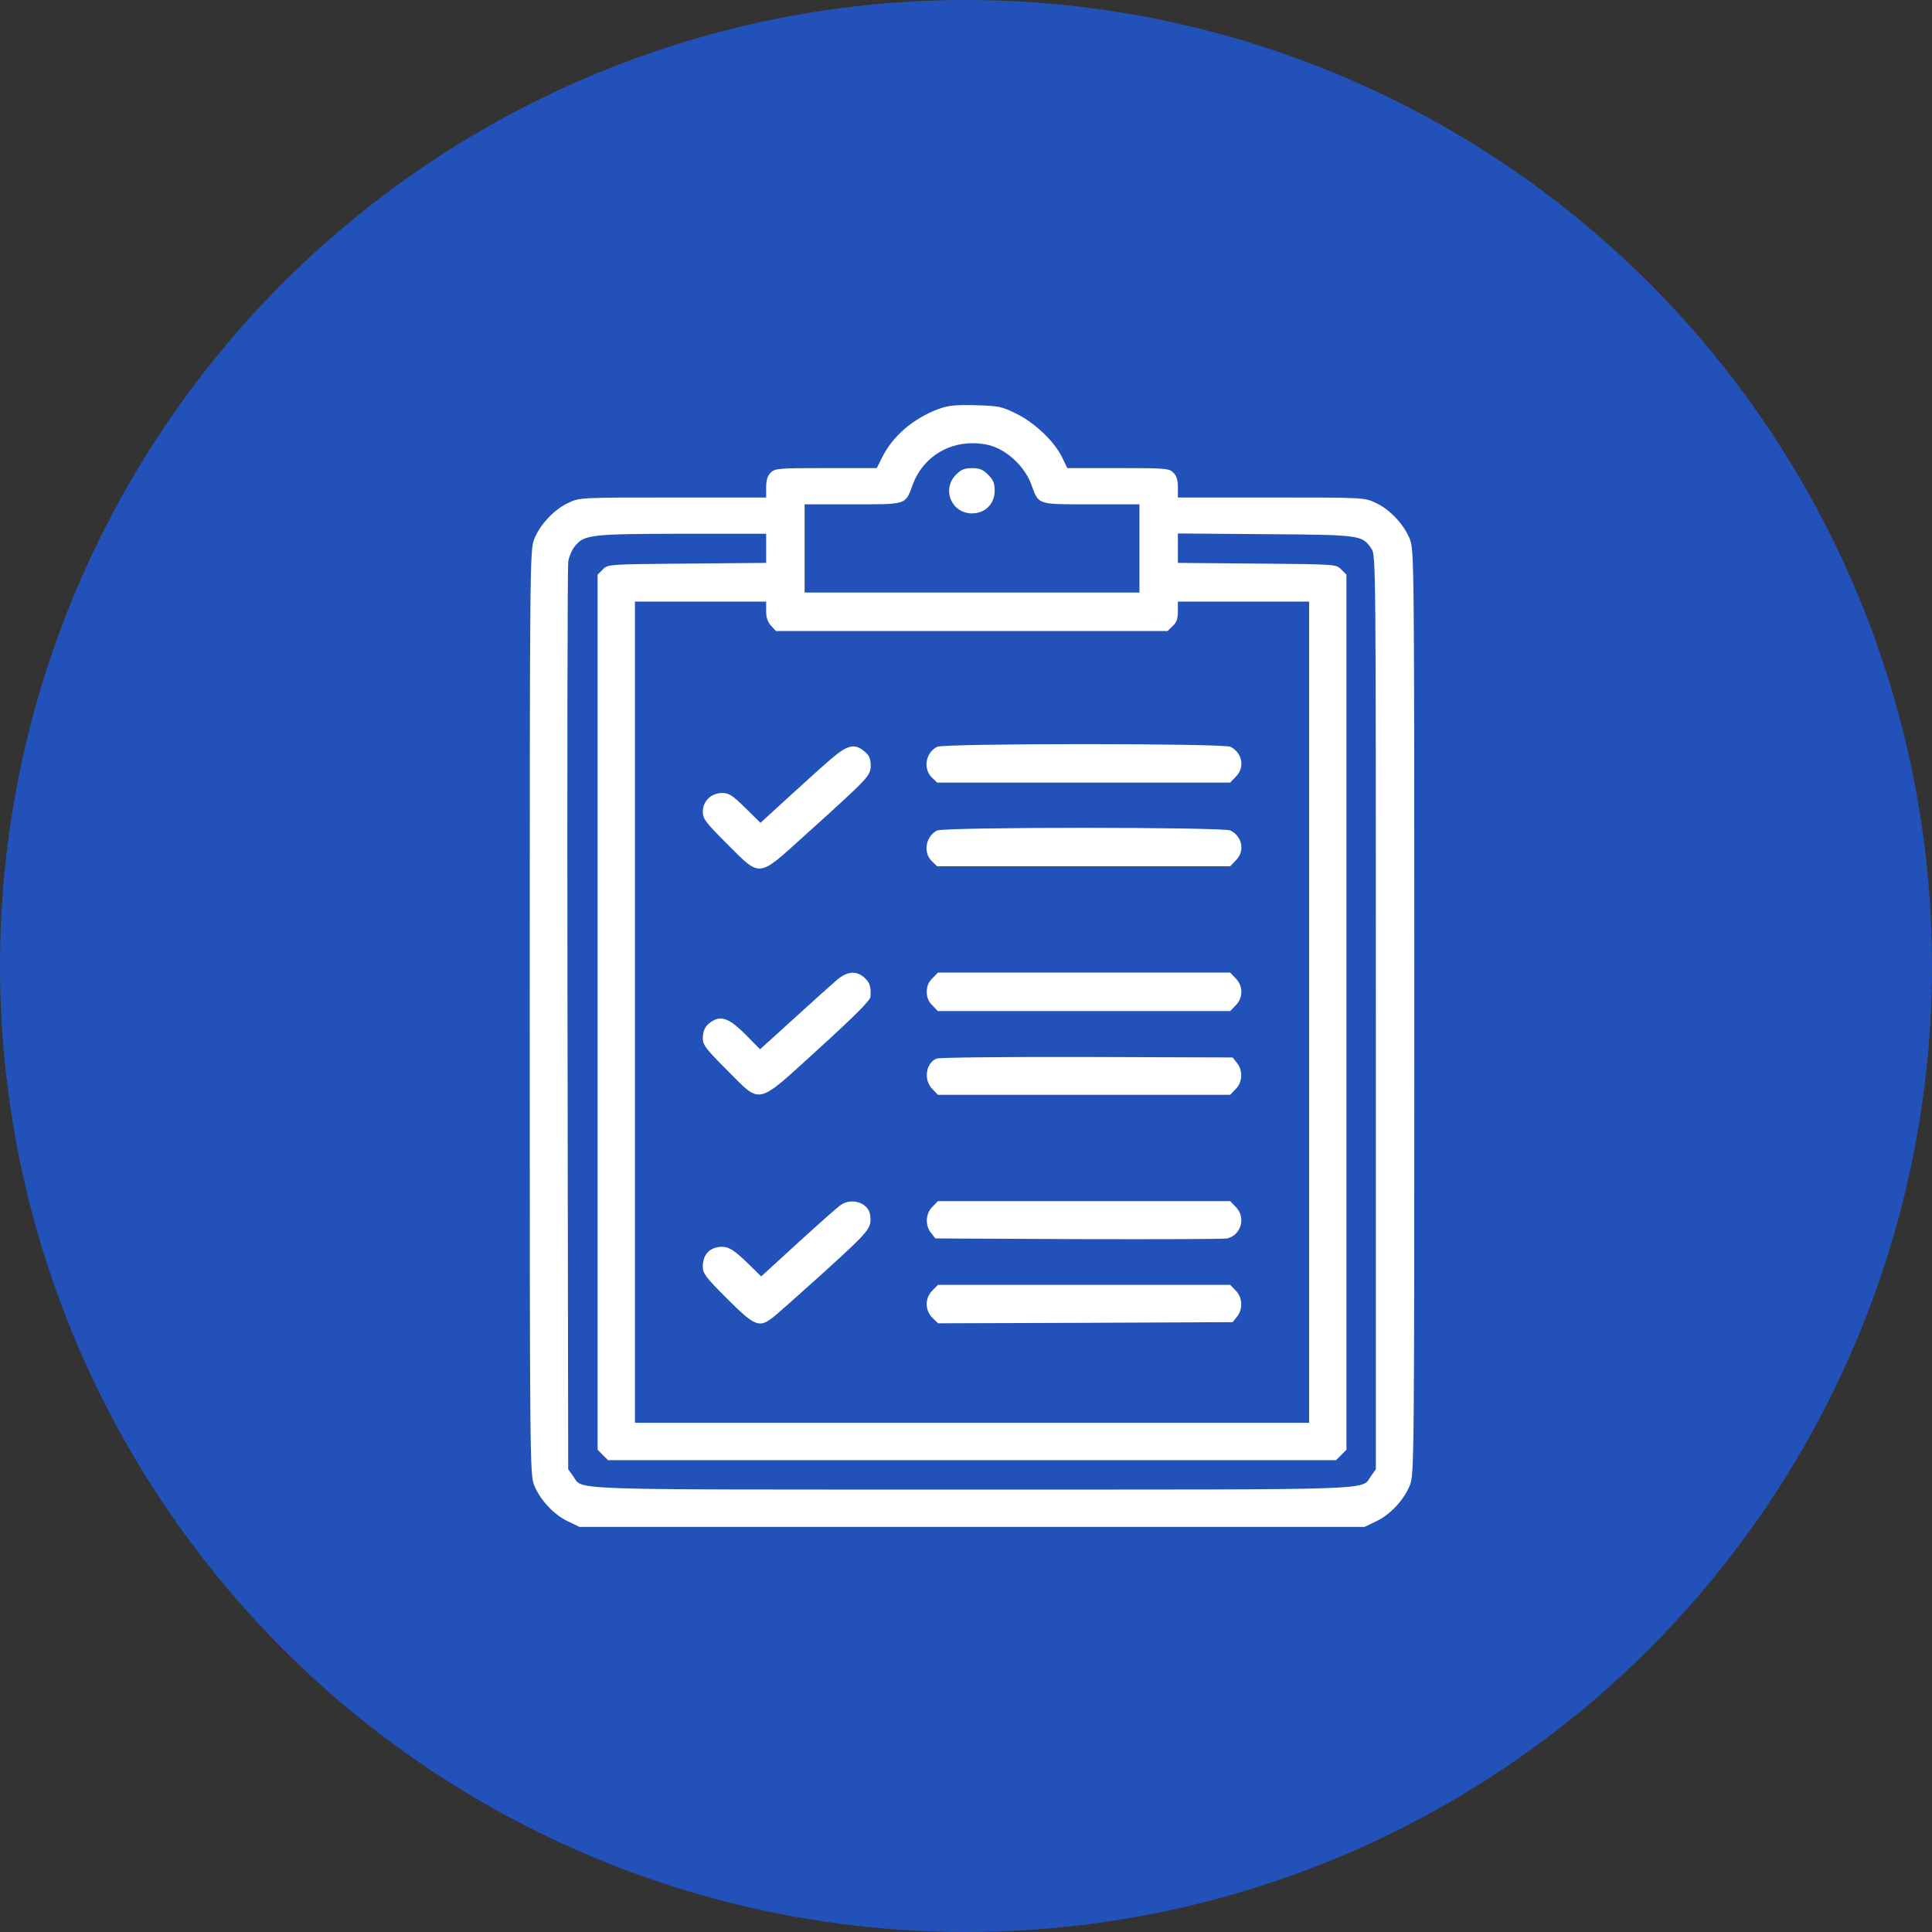<?xml version="1.0" encoding="UTF-8"?> <svg xmlns="http://www.w3.org/2000/svg" width="62" height="62" viewBox="0 0 62 62" fill="none"><rect x="0" y="0" width="62" height="62" fill="#333333" stroke="none"/> <circle cx="31" cy="31" r="31" fill="#2252B9"></circle> <path d="M30.112 13.127C29.306 13.432 28.645 13.991 28.304 14.688L28.137 15.022H26.504C24.972 15.022 24.87 15.03 24.732 15.168C24.631 15.269 24.587 15.407 24.587 15.639V15.966H21.596C18.605 15.966 18.597 15.966 18.234 16.14C17.777 16.351 17.319 16.845 17.138 17.317C17.007 17.665 17 18.093 17 32.483C17 46.873 17.007 47.301 17.138 47.65C17.319 48.121 17.777 48.615 18.234 48.826L18.597 49H31.194H43.79L44.153 48.826C44.611 48.615 45.068 48.121 45.249 47.65C45.38 47.301 45.387 46.873 45.387 32.483C45.387 18.093 45.38 17.665 45.249 17.317C45.068 16.845 44.611 16.351 44.153 16.14C43.79 15.966 43.783 15.966 40.799 15.966H37.8V15.639C37.8 15.407 37.757 15.269 37.655 15.168C37.517 15.03 37.416 15.022 35.884 15.022H34.25L34.083 14.674C33.836 14.166 33.205 13.563 32.609 13.273C32.138 13.04 32.05 13.026 31.303 13.004C30.649 12.989 30.431 13.011 30.112 13.127ZM31.992 14.376C32.471 14.587 32.914 15.059 33.089 15.53C33.343 16.213 33.248 16.184 35.02 16.184H36.566V17.6V19.015H31.194H25.821V17.6V16.184H27.368C29.139 16.184 29.045 16.213 29.299 15.53C29.596 14.739 30.344 14.224 31.194 14.224C31.513 14.224 31.774 14.274 31.992 14.376ZM24.587 17.6V18.064L22.046 18.086C19.519 18.108 19.505 18.108 19.345 18.275L19.178 18.442V32.483V46.524L19.345 46.691L19.512 46.858H31.194H42.875L43.042 46.691L43.209 46.524V32.483V18.442L43.042 18.275C42.883 18.108 42.868 18.108 40.342 18.086L37.8 18.064V17.592V17.12L40.617 17.142C43.703 17.164 43.71 17.171 44.015 17.614C44.153 17.81 44.153 18.202 44.153 32.483V47.149L43.993 47.374C43.667 47.831 44.494 47.802 31.194 47.802C17.893 47.802 18.721 47.831 18.394 47.374L18.234 47.149L18.212 32.737C18.198 24.809 18.212 18.195 18.234 18.035C18.256 17.876 18.35 17.651 18.438 17.542C18.742 17.157 18.931 17.135 21.886 17.128H24.587V17.6ZM24.587 19.611C24.587 19.821 24.638 19.966 24.747 20.083L24.899 20.25H31.186H37.467L37.633 20.09C37.757 19.974 37.8 19.858 37.8 19.618V19.306H39.906H42.011V32.483V45.66H31.194H20.376V32.483V19.306H22.481H24.587V19.611Z" fill="white"></path> <path d="M30.678 15.233C30.214 15.705 30.533 16.475 31.194 16.475C31.615 16.475 31.92 16.17 31.92 15.749C31.92 15.509 31.877 15.4 31.709 15.233C31.543 15.066 31.434 15.023 31.194 15.023C30.954 15.023 30.846 15.066 30.678 15.233Z" fill="white"></path> <path d="M30.068 23.967C29.698 24.163 29.618 24.679 29.908 24.954L30.075 25.114H34.78H39.477L39.651 24.933C39.956 24.635 39.876 24.17 39.492 23.967C39.274 23.851 30.278 23.851 30.068 23.967Z" fill="white"></path> <path d="M26.642 24.38C26.366 24.613 25.756 25.172 25.277 25.607L24.405 26.406L23.919 25.927C23.505 25.52 23.389 25.448 23.179 25.448C22.823 25.448 22.554 25.709 22.554 26.05C22.554 26.275 22.641 26.391 23.338 27.088C24.42 28.17 24.311 28.177 25.799 26.834C27.89 24.947 27.941 24.896 27.941 24.569C27.941 24.351 27.898 24.242 27.745 24.119C27.426 23.843 27.194 23.901 26.642 24.38Z" fill="white"></path> <path d="M30.068 26.653C29.698 26.849 29.618 27.365 29.908 27.641L30.075 27.8H34.78H39.477L39.651 27.619C39.956 27.321 39.876 26.857 39.492 26.653C39.274 26.537 30.278 26.537 30.068 26.653Z" fill="white"></path> <path d="M26.86 31.445C26.707 31.575 26.09 32.127 25.487 32.679L24.391 33.673L23.934 33.209C23.447 32.715 23.179 32.599 22.903 32.744C22.656 32.875 22.561 33.035 22.554 33.31C22.554 33.535 22.641 33.652 23.338 34.349C24.449 35.459 24.239 35.503 26.286 33.644C27.433 32.599 27.927 32.105 27.934 31.989C27.956 31.655 27.912 31.532 27.738 31.372C27.477 31.14 27.186 31.169 26.86 31.445Z" fill="white"></path> <path d="M29.923 31.394C29.799 31.51 29.741 31.648 29.741 31.83C29.741 32.011 29.799 32.149 29.923 32.265L30.097 32.447H34.787H39.477L39.652 32.265C39.898 32.026 39.898 31.634 39.652 31.394L39.477 31.212H34.787H30.097L29.923 31.394Z" fill="white"></path> <path d="M30.054 33.971C29.705 34.116 29.633 34.661 29.923 34.951L30.097 35.133H34.788H39.478L39.652 34.951C39.877 34.733 39.891 34.349 39.695 34.109L39.557 33.935L34.882 33.92C32.276 33.913 30.141 33.935 30.054 33.971Z" fill="white"></path> <path d="M26.983 38.668C26.881 38.734 26.271 39.278 25.618 39.873L24.427 40.962L24.021 40.563C23.512 40.062 23.331 39.968 23.019 40.026C22.721 40.084 22.554 40.309 22.554 40.643C22.554 40.868 22.641 40.984 23.338 41.681C24.202 42.545 24.362 42.618 24.776 42.298C24.899 42.211 25.654 41.536 26.46 40.81C27.912 39.489 27.97 39.416 27.927 39.017C27.89 38.61 27.353 38.414 26.983 38.668Z" fill="white"></path> <path d="M29.923 38.727C29.698 38.944 29.684 39.329 29.88 39.569L30.018 39.743L34.621 39.765C37.147 39.772 39.289 39.765 39.383 39.743C39.834 39.634 39.993 39.061 39.652 38.727L39.478 38.545H34.788H30.098L29.923 38.727Z" fill="white"></path> <path d="M29.923 41.413C29.677 41.653 29.677 42.045 29.923 42.292L30.105 42.466L34.831 42.451L39.558 42.429L39.696 42.255C39.892 42.016 39.877 41.631 39.652 41.413L39.478 41.232H34.788H30.098L29.923 41.413Z" fill="white"></path> </svg> 